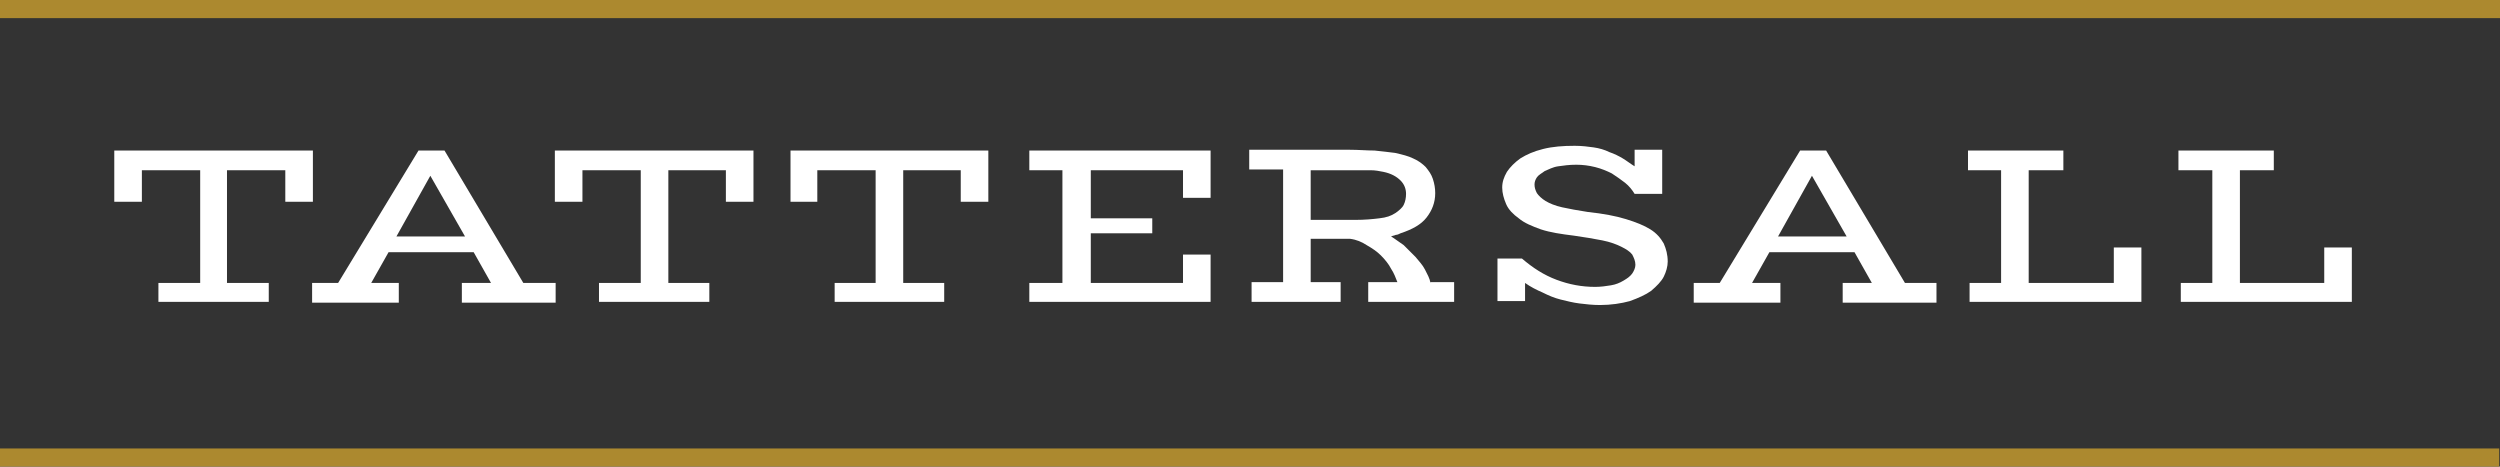 <?xml version="1.0" encoding="UTF-8"?><svg id="Layer_1" xmlns="http://www.w3.org/2000/svg" viewBox="0 0 317.2 59.2"><rect x="0" y="0" width="317.2" height="59.2" fill="#333333" stroke="none"/><defs><style>.cls-1{fill:#fff;}.cls-2{fill:#ac892f;}</style></defs><polygon class="cls-1" points="20.1 35.9 25.4 35.9 25.4 21.6 18 21.6 18 25.6 14.5 25.6 14.5 19.1 39.7 19.1 39.7 25.6 36.2 25.6 36.2 21.6 28.8 21.6 28.8 35.9 34.1 35.9 34.1 38.3 20.1 38.3 20.1 35.9"/><path class="cls-1" d="M66.4,35.9l-10-16.8h-3.3l-10.2,16.8h-3.3v2.5h11v-2.5h-3.5l2.2-3.9h10.8l2.2,3.9h-3.7v2.5h11.9v-2.5h-4.1Zm-16.1-5.9l4.3-7.7,4.4,7.7h-8.7Z"/><polygon class="cls-1" points="76 35.9 81.3 35.9 81.3 21.6 73.9 21.6 73.9 25.6 70.4 25.6 70.4 19.1 95.6 19.1 95.6 25.6 92.1 25.6 92.1 21.6 84.8 21.6 84.8 35.9 90 35.9 90 38.3 76 38.3 76 35.9"/><polygon class="cls-1" points="105.9 35.9 111.1 35.9 111.1 21.6 103.7 21.6 103.7 25.6 100.3 25.6 100.3 19.1 125.4 19.1 125.4 25.6 121.9 25.6 121.9 21.6 114.6 21.6 114.6 35.9 119.8 35.9 119.8 38.3 105.9 38.3 105.9 35.9"/><polygon class="cls-1" points="130.6 35.9 134.8 35.9 134.8 21.6 130.6 21.6 130.6 19.1 153.6 19.1 153.6 25.1 150.1 25.1 150.1 21.6 138.4 21.6 138.4 27.7 146.2 27.7 146.2 29.6 138.4 29.6 138.4 35.9 150.1 35.9 150.1 32.3 153.6 32.3 153.6 38.3 130.6 38.3 130.6 35.9"/><path class="cls-1" d="M181.5,35.9c-.1-.6-.4-1.1-.7-1.7-.3-.6-.8-1.1-1.2-1.6l-1.5-1.5c-.6-.4-1.1-.8-1.6-1.1,.2-.1,.4-.1,.6-.2,.2,0,.4-.1,.6-.2,1.5-.5,2.6-1.1,3.3-2s1.1-1.9,1.1-3.1c0-.6-.1-1.2-.3-1.8s-.5-1-.9-1.5c-.4-.4-.9-.8-1.6-1.1-.6-.3-1.4-.5-2.3-.7-.8-.1-1.6-.2-2.6-.3-1,0-2-.1-3.2-.1h-12.7v2.5h4.3v14.3h-4v2.5h11.3v-2.5h-3.8v-5.5h5c.8,.1,1.5,.4,2.1,.8,.7,.4,1.3,.8,1.8,1.3s1,1.1,1.3,1.7c.4,.6,.6,1.2,.8,1.7h-3.7v2.5h10.9v-2.5h-3v.1Zm-6.5-8.2c-.8,.1-1.8,.2-3.1,.2h-5.6v-6.3h7.6c.6,0,1.1,.1,1.6,.2,1,.2,1.7,.6,2.2,1.1s.7,1.1,.7,1.7c0,.5-.1,1-.3,1.4s-.6,.7-1,1c-.6,.4-1.2,.6-2.1,.7"/><path class="cls-1" d="M189.9,32.8h3.2c1.4,1.2,2.8,2.1,4.4,2.7,1.6,.6,3.2,.9,4.9,.9,.7,0,1.4-.1,2-.2,.6-.1,1.1-.3,1.6-.6s.8-.5,1.1-.9c.2-.3,.4-.7,.4-1.1,0-.5-.2-.9-.4-1.3-.3-.4-.8-.7-1.4-1s-1.4-.6-2.4-.8-2.2-.4-3.6-.6c-1.6-.2-3-.4-4.2-.8-1.1-.4-2.1-.8-2.8-1.4-.7-.5-1.3-1.1-1.6-1.8s-.5-1.4-.5-2.1,.2-1.3,.6-2c.4-.6,1-1.2,1.7-1.7,.8-.5,1.7-.9,2.9-1.2s2.5-.4,4-.4c.9,0,1.7,.1,2.4,.2,.7,.1,1.4,.3,2,.6,.6,.2,1.2,.5,1.7,.8s1,.7,1.5,1v-2.1h3.5v5.6h-3.5c-.3-.5-.7-1-1.2-1.4s-1.1-.8-1.7-1.2c-.6-.3-1.3-.6-2.1-.8-.8-.2-1.6-.3-2.4-.3-.9,0-1.6,.1-2.3,.2-.7,.1-1.2,.4-1.7,.6-.4,.3-.8,.5-1,.8s-.3,.6-.3,.9c0,.4,.1,.7,.3,1.1,.2,.3,.6,.7,1.1,1s1.2,.6,2.1,.8c.9,.2,2,.4,3.3,.6,1.9,.2,3.5,.5,4.8,.9s2.3,.8,3.1,1.3c.8,.5,1.3,1.1,1.7,1.8,.3,.7,.5,1.4,.5,2.3,0,.6-.2,1.3-.5,1.9-.3,.6-.9,1.2-1.6,1.8-.7,.5-1.6,.9-2.7,1.3-1.1,.3-2.4,.5-3.8,.5-.9,0-1.8-.1-2.6-.2-.8-.1-1.6-.3-2.4-.5-.8-.2-1.5-.5-2.3-.9-.7-.3-1.5-.7-2.2-1.2v2.3h-3.5v-5.4h-.1Z"/><path class="cls-1" d="M241.7,35.9l-10-16.8h-3.3l-10.2,16.8h-3.3v2.5h11v-2.5h-3.6l2.2-3.9h10.8l2.2,3.9h-3.7v2.5h11.9v-2.5h-4Zm-16.1-5.9l4.3-7.7,4.4,7.7h-8.7Z"/><polygon class="cls-1" points="249.9 35.9 253.9 35.9 253.9 21.6 249.7 21.6 249.7 19.1 261.8 19.1 261.8 21.6 257.4 21.6 257.4 35.9 268.2 35.9 268.2 31.4 271.7 31.4 271.7 38.3 249.9 38.3 249.9 35.9"/><polygon class="cls-1" points="276.7 35.9 280.7 35.9 280.7 21.6 276.4 21.6 276.4 19.1 288.5 19.1 288.5 21.6 284.2 21.6 284.2 35.9 294.9 35.9 294.9 31.4 298.4 31.4 298.4 38.3 276.7 38.3 276.7 35.9"/><rect class="cls-2" width="317.2" height="2.3"/><polygon class="cls-2" points="217.2 56.9 201 56.9 0 56.9 0 59.2 201 59.2 217.2 59.2 317.1 59.2 317.1 56.9 217.2 56.9"/></svg>